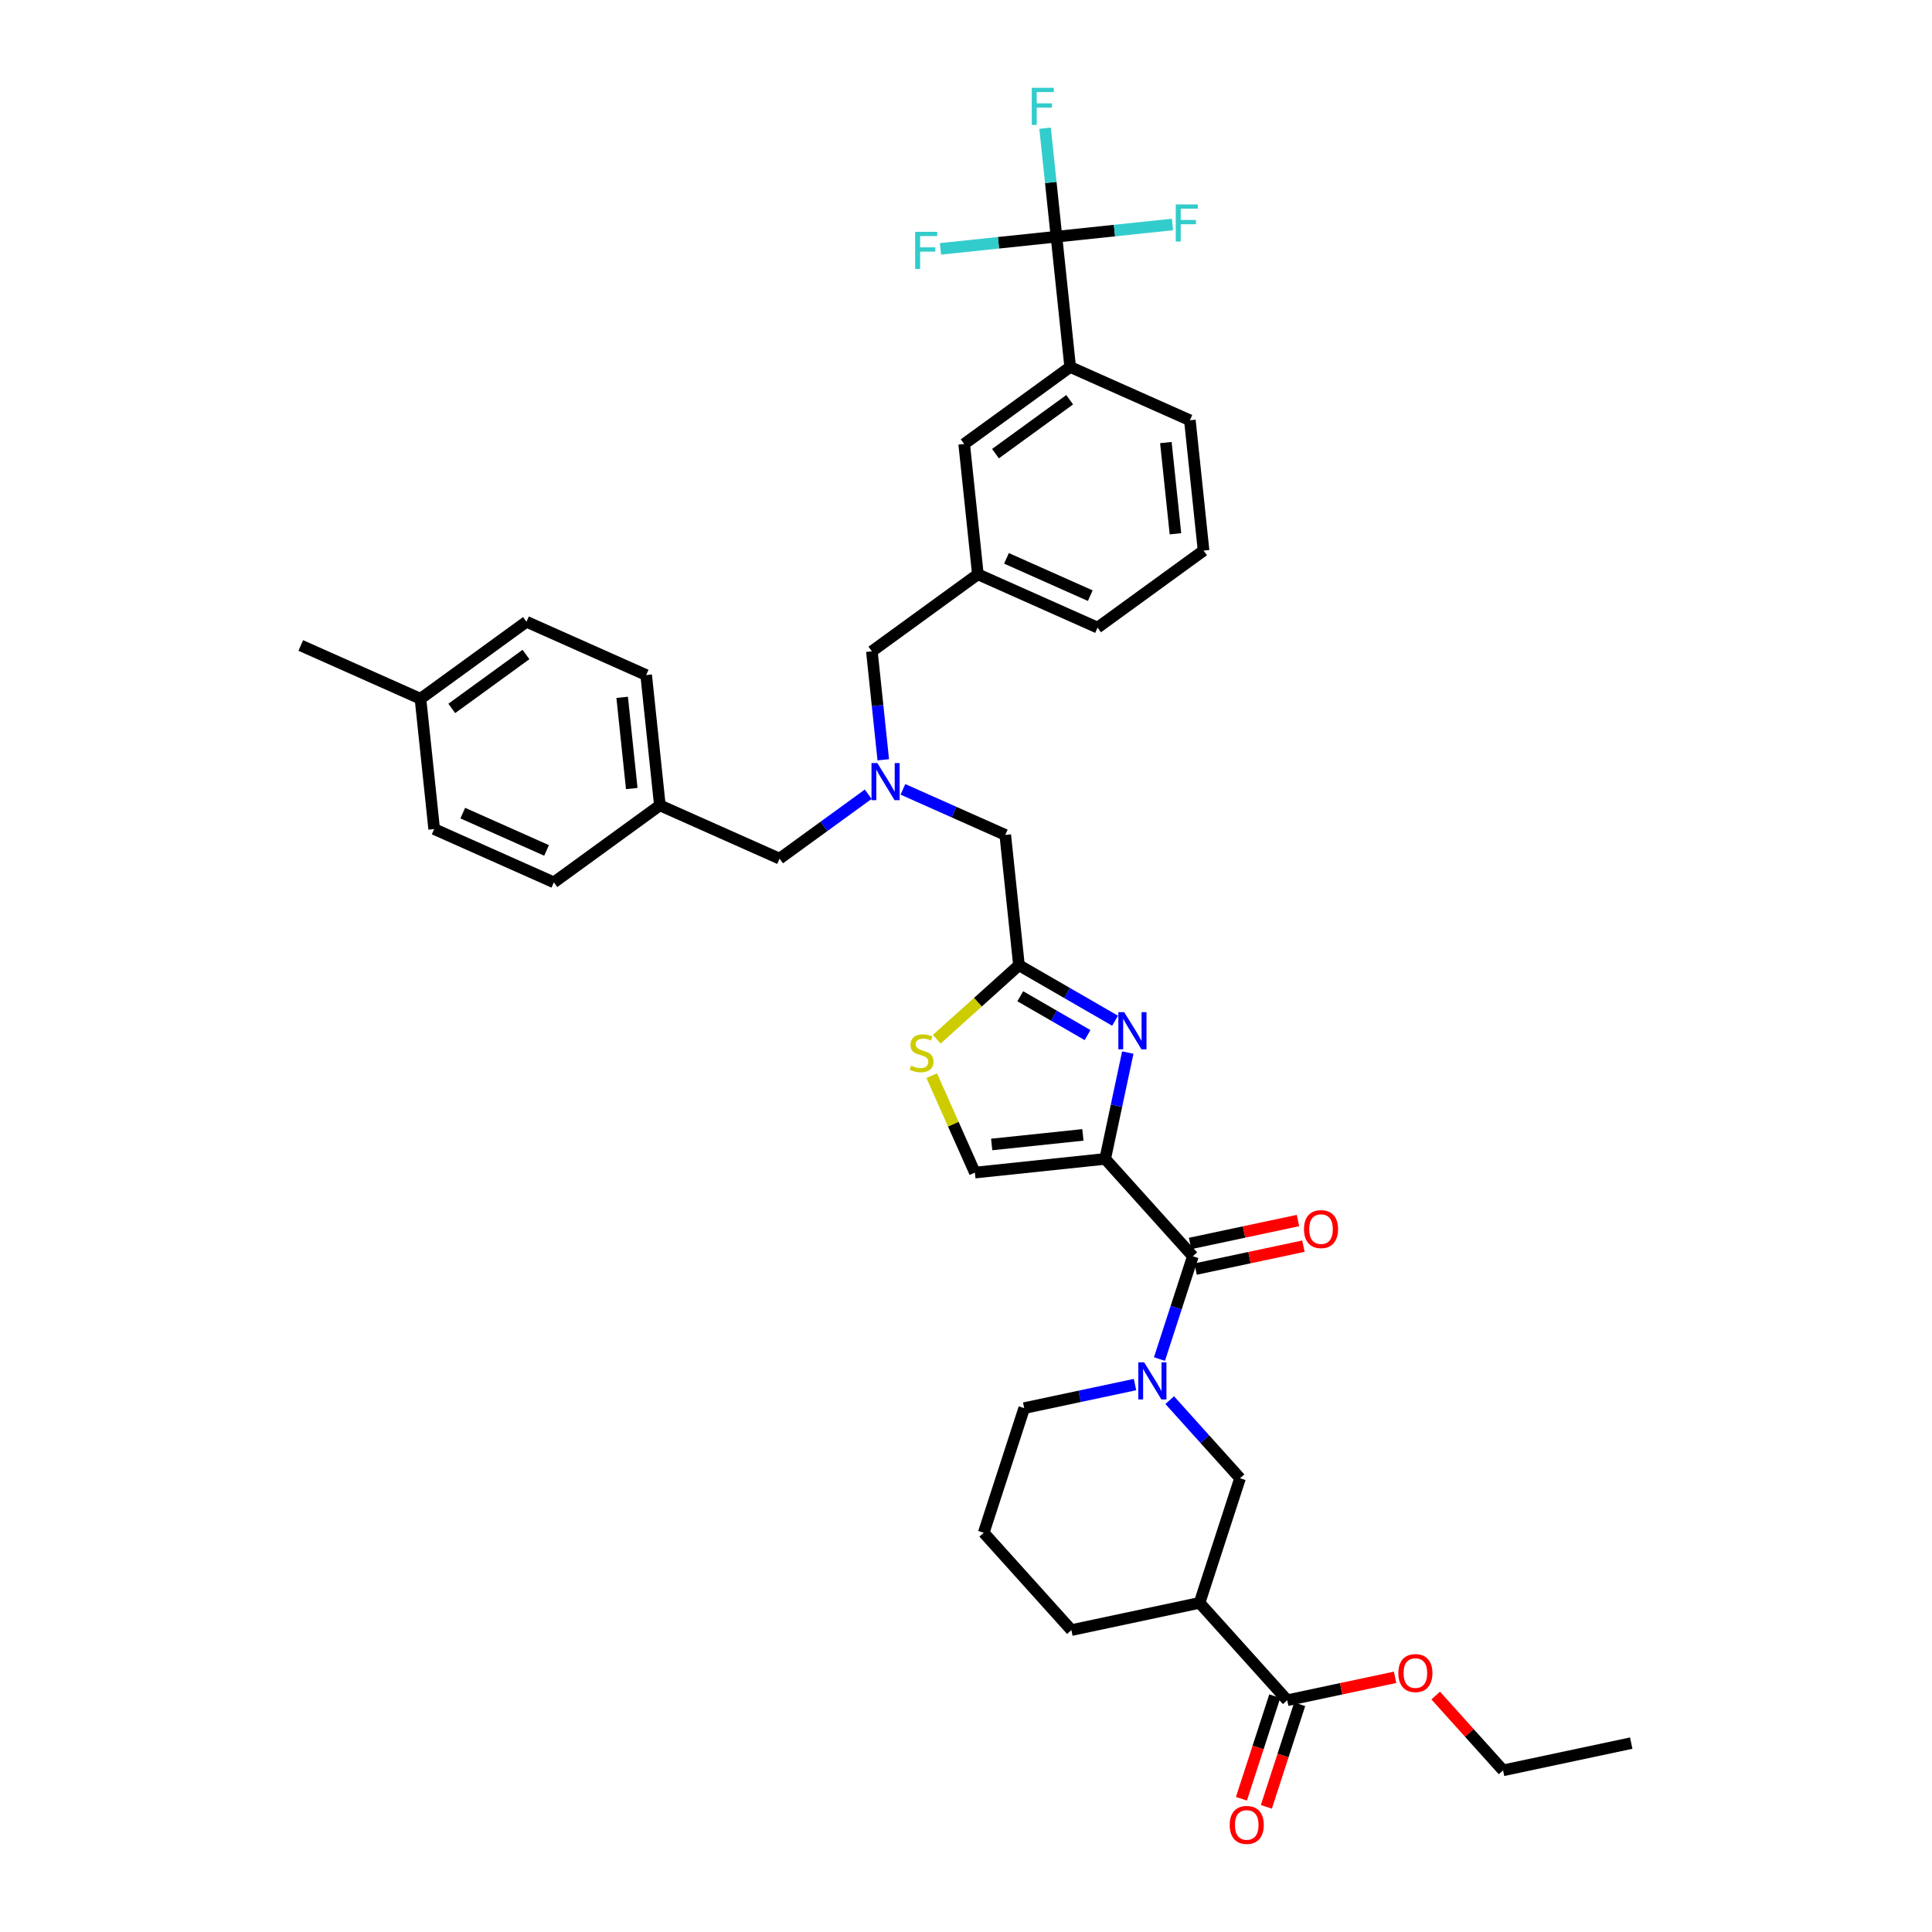 <?xml version='1.0' encoding='iso-8859-1'?>
<svg version='1.1' baseProfile='full'
              xmlns='http://www.w3.org/2000/svg'
                      xmlns:rdkit='http://www.rdkit.org/xml'
                      xmlns:xlink='http://www.w3.org/1999/xlink'
                  xml:space='preserve'
width='1000px' height='1000px' viewBox='0 0 1000 1000'>
<!-- END OF HEADER -->
<rect style='opacity:1.0;fill:#FFFFFF;stroke:none' width='1000' height='1000' x='0' y='0'> </rect>
<path class='bond-0' d='M 572.043,599.844 L 577.892,572.325' style='fill:none;fill-rule:evenodd;stroke:#000000;stroke-width:6px;stroke-linecap:butt;stroke-linejoin:miter;stroke-opacity:1' />
<path class='bond-0' d='M 577.892,572.325 L 583.742,544.806' style='fill:none;fill-rule:evenodd;stroke:#0000FF;stroke-width:6px;stroke-linecap:butt;stroke-linejoin:miter;stroke-opacity:1' />
<path class='bond-1' d='M 572.043,599.844 L 617.422,650.242' style='fill:none;fill-rule:evenodd;stroke:#000000;stroke-width:6px;stroke-linecap:butt;stroke-linejoin:miter;stroke-opacity:1' />
<path class='bond-5' d='M 572.043,599.844 L 504.597,606.933' style='fill:none;fill-rule:evenodd;stroke:#000000;stroke-width:6px;stroke-linecap:butt;stroke-linejoin:miter;stroke-opacity:1' />
<path class='bond-5' d='M 560.508,587.418 L 513.296,592.38' style='fill:none;fill-rule:evenodd;stroke:#000000;stroke-width:6px;stroke-linecap:butt;stroke-linejoin:miter;stroke-opacity:1' />
<path class='bond-4' d='M 577.164,528.324 L 552.288,513.961' style='fill:none;fill-rule:evenodd;stroke:#0000FF;stroke-width:6px;stroke-linecap:butt;stroke-linejoin:miter;stroke-opacity:1' />
<path class='bond-4' d='M 552.288,513.961 L 527.411,499.599' style='fill:none;fill-rule:evenodd;stroke:#000000;stroke-width:6px;stroke-linecap:butt;stroke-linejoin:miter;stroke-opacity:1' />
<path class='bond-4' d='M 562.919,535.761 L 545.506,525.708' style='fill:none;fill-rule:evenodd;stroke:#0000FF;stroke-width:6px;stroke-linecap:butt;stroke-linejoin:miter;stroke-opacity:1' />
<path class='bond-4' d='M 545.506,525.708 L 528.092,515.654' style='fill:none;fill-rule:evenodd;stroke:#000000;stroke-width:6px;stroke-linecap:butt;stroke-linejoin:miter;stroke-opacity:1' />
<path class='bond-2' d='M 617.422,650.242 L 608.779,676.842' style='fill:none;fill-rule:evenodd;stroke:#000000;stroke-width:6px;stroke-linecap:butt;stroke-linejoin:miter;stroke-opacity:1' />
<path class='bond-2' d='M 608.779,676.842 L 600.136,703.442' style='fill:none;fill-rule:evenodd;stroke:#0000FF;stroke-width:6px;stroke-linecap:butt;stroke-linejoin:miter;stroke-opacity:1' />
<path class='bond-12' d='M 618.832,656.876 L 646.744,650.943' style='fill:none;fill-rule:evenodd;stroke:#000000;stroke-width:6px;stroke-linecap:butt;stroke-linejoin:miter;stroke-opacity:1' />
<path class='bond-12' d='M 646.744,650.943 L 674.656,645.01' style='fill:none;fill-rule:evenodd;stroke:#FF0000;stroke-width:6px;stroke-linecap:butt;stroke-linejoin:miter;stroke-opacity:1' />
<path class='bond-12' d='M 616.012,643.609 L 643.924,637.676' style='fill:none;fill-rule:evenodd;stroke:#000000;stroke-width:6px;stroke-linecap:butt;stroke-linejoin:miter;stroke-opacity:1' />
<path class='bond-12' d='M 643.924,637.676 L 671.836,631.743' style='fill:none;fill-rule:evenodd;stroke:#FF0000;stroke-width:6px;stroke-linecap:butt;stroke-linejoin:miter;stroke-opacity:1' />
<path class='bond-8' d='M 605.444,724.713 L 623.644,744.926' style='fill:none;fill-rule:evenodd;stroke:#0000FF;stroke-width:6px;stroke-linecap:butt;stroke-linejoin:miter;stroke-opacity:1' />
<path class='bond-8' d='M 623.644,744.926 L 641.844,765.14' style='fill:none;fill-rule:evenodd;stroke:#000000;stroke-width:6px;stroke-linecap:butt;stroke-linejoin:miter;stroke-opacity:1' />
<path class='bond-22' d='M 587.486,716.65 L 558.808,722.745' style='fill:none;fill-rule:evenodd;stroke:#0000FF;stroke-width:6px;stroke-linecap:butt;stroke-linejoin:miter;stroke-opacity:1' />
<path class='bond-22' d='M 558.808,722.745 L 530.129,728.841' style='fill:none;fill-rule:evenodd;stroke:#000000;stroke-width:6px;stroke-linecap:butt;stroke-linejoin:miter;stroke-opacity:1' />
<path class='bond-3' d='M 546.833,122.504 L 553.921,189.95' style='fill:none;fill-rule:evenodd;stroke:#000000;stroke-width:6px;stroke-linecap:butt;stroke-linejoin:miter;stroke-opacity:1' />
<path class='bond-18' d='M 546.833,122.504 L 543.882,94.43' style='fill:none;fill-rule:evenodd;stroke:#000000;stroke-width:6px;stroke-linecap:butt;stroke-linejoin:miter;stroke-opacity:1' />
<path class='bond-18' d='M 543.882,94.43 L 540.931,66.356' style='fill:none;fill-rule:evenodd;stroke:#33CCCC;stroke-width:6px;stroke-linecap:butt;stroke-linejoin:miter;stroke-opacity:1' />
<path class='bond-19' d='M 546.833,122.504 L 516.812,125.659' style='fill:none;fill-rule:evenodd;stroke:#000000;stroke-width:6px;stroke-linecap:butt;stroke-linejoin:miter;stroke-opacity:1' />
<path class='bond-19' d='M 516.812,125.659 L 486.792,128.815' style='fill:none;fill-rule:evenodd;stroke:#33CCCC;stroke-width:6px;stroke-linecap:butt;stroke-linejoin:miter;stroke-opacity:1' />
<path class='bond-20' d='M 546.833,122.504 L 576.853,119.349' style='fill:none;fill-rule:evenodd;stroke:#000000;stroke-width:6px;stroke-linecap:butt;stroke-linejoin:miter;stroke-opacity:1' />
<path class='bond-20' d='M 576.853,119.349 L 606.873,116.193' style='fill:none;fill-rule:evenodd;stroke:#33CCCC;stroke-width:6px;stroke-linecap:butt;stroke-linejoin:miter;stroke-opacity:1' />
<path class='bond-13' d='M 527.411,499.599 L 520.322,432.152' style='fill:none;fill-rule:evenodd;stroke:#000000;stroke-width:6px;stroke-linecap:butt;stroke-linejoin:miter;stroke-opacity:1' />
<path class='bond-38' d='M 527.411,499.599 L 506.139,518.753' style='fill:none;fill-rule:evenodd;stroke:#000000;stroke-width:6px;stroke-linecap:butt;stroke-linejoin:miter;stroke-opacity:1' />
<path class='bond-38' d='M 506.139,518.753 L 484.866,537.907' style='fill:none;fill-rule:evenodd;stroke:#CCCC00;stroke-width:6px;stroke-linecap:butt;stroke-linejoin:miter;stroke-opacity:1' />
<path class='bond-7' d='M 504.597,606.933 L 493.429,581.849' style='fill:none;fill-rule:evenodd;stroke:#000000;stroke-width:6px;stroke-linecap:butt;stroke-linejoin:miter;stroke-opacity:1' />
<path class='bond-7' d='M 493.429,581.849 L 482.26,556.765' style='fill:none;fill-rule:evenodd;stroke:#CCCC00;stroke-width:6px;stroke-linecap:butt;stroke-linejoin:miter;stroke-opacity:1' />
<path class='bond-6' d='M 620.887,829.638 L 641.844,765.14' style='fill:none;fill-rule:evenodd;stroke:#000000;stroke-width:6px;stroke-linecap:butt;stroke-linejoin:miter;stroke-opacity:1' />
<path class='bond-9' d='M 620.887,829.638 L 666.267,880.037' style='fill:none;fill-rule:evenodd;stroke:#000000;stroke-width:6px;stroke-linecap:butt;stroke-linejoin:miter;stroke-opacity:1' />
<path class='bond-39' d='M 620.887,829.638 L 554.551,843.738' style='fill:none;fill-rule:evenodd;stroke:#000000;stroke-width:6px;stroke-linecap:butt;stroke-linejoin:miter;stroke-opacity:1' />
<path class='bond-15' d='M 659.817,877.941 L 651.191,904.487' style='fill:none;fill-rule:evenodd;stroke:#000000;stroke-width:6px;stroke-linecap:butt;stroke-linejoin:miter;stroke-opacity:1' />
<path class='bond-15' d='M 651.191,904.487 L 642.566,931.033' style='fill:none;fill-rule:evenodd;stroke:#FF0000;stroke-width:6px;stroke-linecap:butt;stroke-linejoin:miter;stroke-opacity:1' />
<path class='bond-15' d='M 672.716,882.132 L 664.091,908.678' style='fill:none;fill-rule:evenodd;stroke:#000000;stroke-width:6px;stroke-linecap:butt;stroke-linejoin:miter;stroke-opacity:1' />
<path class='bond-15' d='M 664.091,908.678 L 655.466,935.224' style='fill:none;fill-rule:evenodd;stroke:#FF0000;stroke-width:6px;stroke-linecap:butt;stroke-linejoin:miter;stroke-opacity:1' />
<path class='bond-24' d='M 666.267,880.037 L 694.179,874.104' style='fill:none;fill-rule:evenodd;stroke:#000000;stroke-width:6px;stroke-linecap:butt;stroke-linejoin:miter;stroke-opacity:1' />
<path class='bond-24' d='M 694.179,874.104 L 722.091,868.171' style='fill:none;fill-rule:evenodd;stroke:#FF0000;stroke-width:6px;stroke-linecap:butt;stroke-linejoin:miter;stroke-opacity:1' />
<path class='bond-10' d='M 553.921,189.95 L 499.056,229.813' style='fill:none;fill-rule:evenodd;stroke:#000000;stroke-width:6px;stroke-linecap:butt;stroke-linejoin:miter;stroke-opacity:1' />
<path class='bond-10' d='M 553.664,206.903 L 515.258,234.807' style='fill:none;fill-rule:evenodd;stroke:#000000;stroke-width:6px;stroke-linecap:butt;stroke-linejoin:miter;stroke-opacity:1' />
<path class='bond-41' d='M 553.921,189.95 L 615.876,217.535' style='fill:none;fill-rule:evenodd;stroke:#000000;stroke-width:6px;stroke-linecap:butt;stroke-linejoin:miter;stroke-opacity:1' />
<path class='bond-11' d='M 467.347,408.566 L 493.834,420.359' style='fill:none;fill-rule:evenodd;stroke:#0000FF;stroke-width:6px;stroke-linecap:butt;stroke-linejoin:miter;stroke-opacity:1' />
<path class='bond-11' d='M 493.834,420.359 L 520.322,432.152' style='fill:none;fill-rule:evenodd;stroke:#000000;stroke-width:6px;stroke-linecap:butt;stroke-linejoin:miter;stroke-opacity:1' />
<path class='bond-17' d='M 457.18,393.27 L 454.229,365.196' style='fill:none;fill-rule:evenodd;stroke:#0000FF;stroke-width:6px;stroke-linecap:butt;stroke-linejoin:miter;stroke-opacity:1' />
<path class='bond-17' d='M 454.229,365.196 L 451.279,337.122' style='fill:none;fill-rule:evenodd;stroke:#000000;stroke-width:6px;stroke-linecap:butt;stroke-linejoin:miter;stroke-opacity:1' />
<path class='bond-21' d='M 449.388,411.092 L 426.445,427.761' style='fill:none;fill-rule:evenodd;stroke:#0000FF;stroke-width:6px;stroke-linecap:butt;stroke-linejoin:miter;stroke-opacity:1' />
<path class='bond-21' d='M 426.445,427.761 L 403.502,444.431' style='fill:none;fill-rule:evenodd;stroke:#000000;stroke-width:6px;stroke-linecap:butt;stroke-linejoin:miter;stroke-opacity:1' />
<path class='bond-14' d='M 499.056,229.813 L 506.144,297.259' style='fill:none;fill-rule:evenodd;stroke:#000000;stroke-width:6px;stroke-linecap:butt;stroke-linejoin:miter;stroke-opacity:1' />
<path class='bond-16' d='M 506.144,297.259 L 451.279,337.122' style='fill:none;fill-rule:evenodd;stroke:#000000;stroke-width:6px;stroke-linecap:butt;stroke-linejoin:miter;stroke-opacity:1' />
<path class='bond-34' d='M 506.144,297.259 L 568.099,324.843' style='fill:none;fill-rule:evenodd;stroke:#000000;stroke-width:6px;stroke-linecap:butt;stroke-linejoin:miter;stroke-opacity:1' />
<path class='bond-34' d='M 520.954,289.006 L 564.323,308.315' style='fill:none;fill-rule:evenodd;stroke:#000000;stroke-width:6px;stroke-linecap:butt;stroke-linejoin:miter;stroke-opacity:1' />
<path class='bond-23' d='M 403.502,444.431 L 341.547,416.847' style='fill:none;fill-rule:evenodd;stroke:#000000;stroke-width:6px;stroke-linecap:butt;stroke-linejoin:miter;stroke-opacity:1' />
<path class='bond-32' d='M 530.129,728.841 L 509.172,793.34' style='fill:none;fill-rule:evenodd;stroke:#000000;stroke-width:6px;stroke-linecap:butt;stroke-linejoin:miter;stroke-opacity:1' />
<path class='bond-27' d='M 341.547,416.847 L 286.681,456.709' style='fill:none;fill-rule:evenodd;stroke:#000000;stroke-width:6px;stroke-linecap:butt;stroke-linejoin:miter;stroke-opacity:1' />
<path class='bond-28' d='M 341.547,416.847 L 334.458,349.4' style='fill:none;fill-rule:evenodd;stroke:#000000;stroke-width:6px;stroke-linecap:butt;stroke-linejoin:miter;stroke-opacity:1' />
<path class='bond-28' d='M 326.994,408.147 L 322.032,360.935' style='fill:none;fill-rule:evenodd;stroke:#000000;stroke-width:6px;stroke-linecap:butt;stroke-linejoin:miter;stroke-opacity:1' />
<path class='bond-35' d='M 743.114,877.611 L 760.548,896.973' style='fill:none;fill-rule:evenodd;stroke:#FF0000;stroke-width:6px;stroke-linecap:butt;stroke-linejoin:miter;stroke-opacity:1' />
<path class='bond-35' d='M 760.548,896.973 L 777.982,916.335' style='fill:none;fill-rule:evenodd;stroke:#000000;stroke-width:6px;stroke-linecap:butt;stroke-linejoin:miter;stroke-opacity:1' />
<path class='bond-25' d='M 217.637,361.678 L 272.503,321.816' style='fill:none;fill-rule:evenodd;stroke:#000000;stroke-width:6px;stroke-linecap:butt;stroke-linejoin:miter;stroke-opacity:1' />
<path class='bond-25' d='M 233.84,366.672 L 272.246,338.769' style='fill:none;fill-rule:evenodd;stroke:#000000;stroke-width:6px;stroke-linecap:butt;stroke-linejoin:miter;stroke-opacity:1' />
<path class='bond-36' d='M 217.637,361.678 L 155.682,334.094' style='fill:none;fill-rule:evenodd;stroke:#000000;stroke-width:6px;stroke-linecap:butt;stroke-linejoin:miter;stroke-opacity:1' />
<path class='bond-40' d='M 217.637,361.678 L 224.726,429.125' style='fill:none;fill-rule:evenodd;stroke:#000000;stroke-width:6px;stroke-linecap:butt;stroke-linejoin:miter;stroke-opacity:1' />
<path class='bond-26' d='M 554.551,843.738 L 509.172,793.34' style='fill:none;fill-rule:evenodd;stroke:#000000;stroke-width:6px;stroke-linecap:butt;stroke-linejoin:miter;stroke-opacity:1' />
<path class='bond-30' d='M 286.681,456.709 L 224.726,429.125' style='fill:none;fill-rule:evenodd;stroke:#000000;stroke-width:6px;stroke-linecap:butt;stroke-linejoin:miter;stroke-opacity:1' />
<path class='bond-30' d='M 282.905,440.18 L 239.536,420.872' style='fill:none;fill-rule:evenodd;stroke:#000000;stroke-width:6px;stroke-linecap:butt;stroke-linejoin:miter;stroke-opacity:1' />
<path class='bond-29' d='M 334.458,349.4 L 272.503,321.816' style='fill:none;fill-rule:evenodd;stroke:#000000;stroke-width:6px;stroke-linecap:butt;stroke-linejoin:miter;stroke-opacity:1' />
<path class='bond-31' d='M 615.876,217.535 L 622.965,284.981' style='fill:none;fill-rule:evenodd;stroke:#000000;stroke-width:6px;stroke-linecap:butt;stroke-linejoin:miter;stroke-opacity:1' />
<path class='bond-31' d='M 603.45,229.069 L 608.413,276.282' style='fill:none;fill-rule:evenodd;stroke:#000000;stroke-width:6px;stroke-linecap:butt;stroke-linejoin:miter;stroke-opacity:1' />
<path class='bond-33' d='M 622.965,284.981 L 568.099,324.843' style='fill:none;fill-rule:evenodd;stroke:#000000;stroke-width:6px;stroke-linecap:butt;stroke-linejoin:miter;stroke-opacity:1' />
<path class='bond-37' d='M 777.982,916.335 L 844.318,902.235' style='fill:none;fill-rule:evenodd;stroke:#000000;stroke-width:6px;stroke-linecap:butt;stroke-linejoin:miter;stroke-opacity:1' />
<path  class='atom-1' d='M 581.898 523.905
L 588.191 534.077
Q 588.815 535.081, 589.819 536.899
Q 590.823 538.716, 590.877 538.825
L 590.877 523.905
L 593.427 523.905
L 593.427 543.111
L 590.796 543.111
L 584.041 531.989
Q 583.254 530.686, 582.413 529.194
Q 581.599 527.702, 581.355 527.241
L 581.355 543.111
L 578.86 543.111
L 578.86 523.905
L 581.898 523.905
' fill='#0000FF'/>
<path  class='atom-3' d='M 592.22 705.138
L 598.513 715.311
Q 599.137 716.314, 600.141 718.132
Q 601.145 719.949, 601.199 720.058
L 601.199 705.138
L 603.749 705.138
L 603.749 724.344
L 601.118 724.344
L 594.363 713.222
Q 593.576 711.92, 592.735 710.428
Q 591.921 708.936, 591.677 708.475
L 591.677 724.344
L 589.182 724.344
L 589.182 705.138
L 592.22 705.138
' fill='#0000FF'/>
<path  class='atom-8' d='M 471.587 551.57
Q 471.804 551.651, 472.699 552.031
Q 473.595 552.411, 474.571 552.655
Q 475.575 552.872, 476.551 552.872
Q 478.369 552.872, 479.427 552.004
Q 480.485 551.109, 480.485 549.562
Q 480.485 548.504, 479.942 547.853
Q 479.427 547.202, 478.613 546.85
Q 477.799 546.497, 476.443 546.09
Q 474.734 545.575, 473.703 545.086
Q 472.699 544.598, 471.967 543.567
Q 471.262 542.536, 471.262 540.8
Q 471.262 538.386, 472.889 536.894
Q 474.544 535.402, 477.799 535.402
Q 480.024 535.402, 482.547 536.46
L 481.923 538.549
Q 479.617 537.599, 477.881 537.599
Q 476.009 537.599, 474.978 538.386
Q 473.947 539.145, 473.974 540.475
Q 473.974 541.505, 474.49 542.129
Q 475.032 542.753, 475.792 543.106
Q 476.579 543.459, 477.881 543.866
Q 479.617 544.408, 480.648 544.951
Q 481.678 545.493, 482.411 546.605
Q 483.17 547.69, 483.17 549.562
Q 483.17 552.221, 481.38 553.658
Q 479.617 555.069, 476.66 555.069
Q 474.951 555.069, 473.649 554.689
Q 472.374 554.337, 470.855 553.713
L 471.587 551.57
' fill='#CCCC00'/>
<path  class='atom-12' d='M 454.122 394.965
L 460.416 405.138
Q 461.04 406.142, 462.043 407.959
Q 463.047 409.777, 463.101 409.885
L 463.101 394.965
L 465.651 394.965
L 465.651 414.171
L 463.02 414.171
L 456.265 403.049
Q 455.478 401.747, 454.637 400.255
Q 453.824 398.763, 453.58 398.302
L 453.58 414.171
L 451.084 414.171
L 451.084 394.965
L 454.122 394.965
' fill='#0000FF'/>
<path  class='atom-13' d='M 674.942 636.196
Q 674.942 631.585, 677.221 629.008
Q 679.499 626.431, 683.758 626.431
Q 688.017 626.431, 690.296 629.008
Q 692.575 631.585, 692.575 636.196
Q 692.575 640.862, 690.269 643.521
Q 687.963 646.152, 683.758 646.152
Q 679.526 646.152, 677.221 643.521
Q 674.942 640.889, 674.942 636.196
M 683.758 643.982
Q 686.688 643.982, 688.261 642.029
Q 689.862 640.048, 689.862 636.196
Q 689.862 632.426, 688.261 630.527
Q 686.688 628.601, 683.758 628.601
Q 680.828 628.601, 679.228 630.5
Q 677.655 632.399, 677.655 636.196
Q 677.655 640.076, 679.228 642.029
Q 680.828 643.982, 683.758 643.982
' fill='#FF0000'/>
<path  class='atom-16' d='M 636.493 944.59
Q 636.493 939.978, 638.772 937.401
Q 641.051 934.824, 645.31 934.824
Q 649.569 934.824, 651.847 937.401
Q 654.126 939.978, 654.126 944.59
Q 654.126 949.256, 651.82 951.914
Q 649.514 954.545, 645.31 954.545
Q 641.078 954.545, 638.772 951.914
Q 636.493 949.283, 636.493 944.59
M 645.31 952.375
Q 648.239 952.375, 649.813 950.422
Q 651.413 948.442, 651.413 944.59
Q 651.413 940.819, 649.813 938.92
Q 648.239 936.994, 645.31 936.994
Q 642.38 936.994, 640.779 938.893
Q 639.206 940.792, 639.206 944.59
Q 639.206 948.469, 640.779 950.422
Q 642.38 952.375, 645.31 952.375
' fill='#FF0000'/>
<path  class='atom-19' d='M 534.033 45.455
L 545.454 45.455
L 545.454 47.652
L 536.61 47.652
L 536.61 53.484
L 544.477 53.484
L 544.477 55.709
L 536.61 55.709
L 536.61 64.661
L 534.033 64.661
L 534.033 45.455
' fill='#33CCCC'/>
<path  class='atom-20' d='M 473.676 119.99
L 485.096 119.99
L 485.096 122.187
L 476.253 122.187
L 476.253 128.02
L 484.12 128.02
L 484.12 130.244
L 476.253 130.244
L 476.253 139.196
L 473.676 139.196
L 473.676 119.99
' fill='#33CCCC'/>
<path  class='atom-21' d='M 608.569 105.812
L 619.989 105.812
L 619.989 108.009
L 611.146 108.009
L 611.146 113.842
L 619.013 113.842
L 619.013 116.066
L 611.146 116.066
L 611.146 125.018
L 608.569 125.018
L 608.569 105.812
' fill='#33CCCC'/>
<path  class='atom-25' d='M 723.786 865.991
Q 723.786 861.379, 726.065 858.802
Q 728.344 856.225, 732.603 856.225
Q 736.861 856.225, 739.14 858.802
Q 741.419 861.379, 741.419 865.991
Q 741.419 870.657, 739.113 873.315
Q 736.807 875.947, 732.603 875.947
Q 728.371 875.947, 726.065 873.315
Q 723.786 870.684, 723.786 865.991
M 732.603 873.776
Q 735.532 873.776, 737.106 871.823
Q 738.706 869.843, 738.706 865.991
Q 738.706 862.22, 737.106 860.321
Q 735.532 858.395, 732.603 858.395
Q 729.673 858.395, 728.072 860.294
Q 726.499 862.193, 726.499 865.991
Q 726.499 869.87, 728.072 871.823
Q 729.673 873.776, 732.603 873.776
' fill='#FF0000'/>
</svg>
